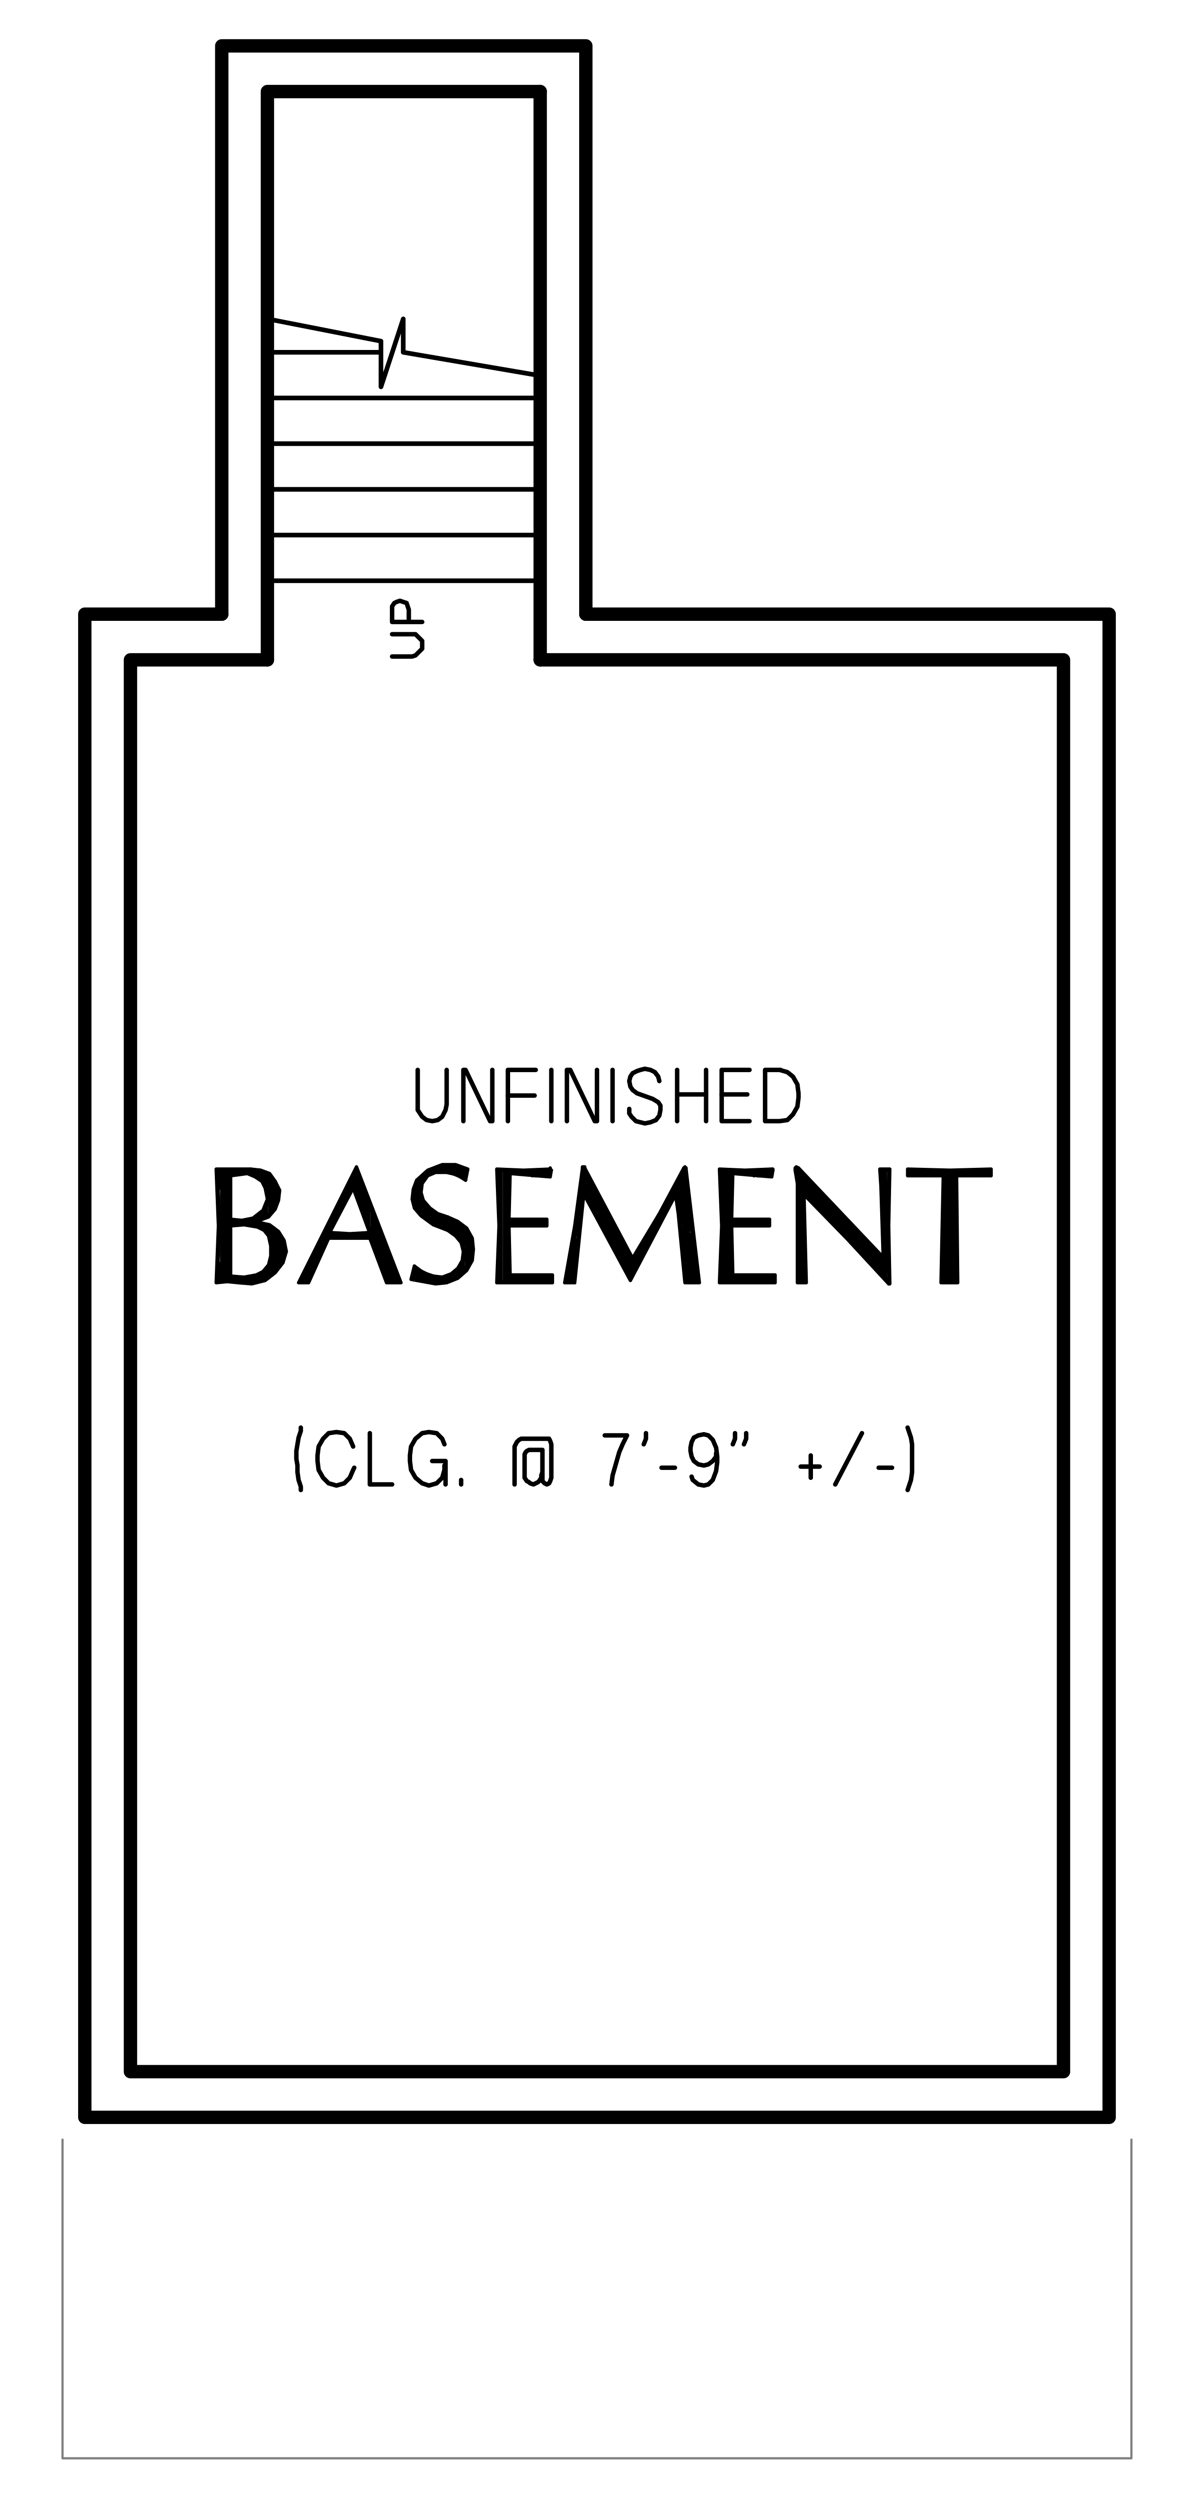 <?xml version="1.0" encoding="utf-8"?>
<!-- Generator: Adobe Illustrator 26.5.0, SVG Export Plug-In . SVG Version: 6.00 Build 0)  -->
<svg version="1.1" id="Layer_1" xmlns="http://www.w3.org/2000/svg" xmlns:xlink="http://www.w3.org/1999/xlink" x="0px" y="0px"
	 viewBox="0 0 127.5 269.25" style="enable-background:new 0 0 127.5 269.25;" xml:space="preserve">
<style type="text/css">
	.st0{fill:none;stroke:#999999;stroke-width:0.25;stroke-linecap:round;stroke-linejoin:round;stroke-miterlimit:10;}
	.st1{fill-rule:evenodd;clip-rule:evenodd;fill:#808080;}
	.st2{fill:none;stroke:#000000;stroke-width:1.44;stroke-linecap:round;stroke-linejoin:round;stroke-miterlimit:10;}
	.st3{fill:none;stroke:#808080;stroke-width:0.24;stroke-linecap:round;stroke-linejoin:round;stroke-miterlimit:10;}
	.st4{fill:none;stroke:#000000;stroke-width:0.5;stroke-linecap:round;stroke-linejoin:round;stroke-miterlimit:10;}
	.st5{fill:none;stroke:#000000;stroke-width:0.48;stroke-linecap:round;stroke-linejoin:round;stroke-miterlimit:10;}
	.st6{fill:none;stroke:#000000;stroke-width:1.44;stroke-linecap:round;stroke-miterlimit:10;}
	.st7{fill:none;stroke:#000000;stroke-width:0.24;stroke-linecap:round;stroke-linejoin:round;stroke-miterlimit:10;}
	.st8{fill:none;stroke:#000000;stroke-width:0.36;stroke-linecap:round;stroke-linejoin:round;stroke-miterlimit:10;}
	.st9{fill:none;stroke:#000000;stroke-width:0.1;stroke-linecap:round;stroke-linejoin:round;stroke-miterlimit:10;}
	.st10{fill-rule:evenodd;clip-rule:evenodd;}
	.st11{fill:none;stroke:#000000;stroke-width:0.96;stroke-linecap:round;stroke-linejoin:round;stroke-miterlimit:10;}
	.st12{fill:none;stroke:#000000;stroke-width:0.25;stroke-linecap:round;stroke-linejoin:round;stroke-miterlimit:10;}
	.st13{fill:none;stroke:#808080;stroke-width:0.25;stroke-linecap:round;stroke-linejoin:round;stroke-miterlimit:10;}
	.st14{fill:none;stroke:#6EDD6E;stroke-width:1.8;stroke-linecap:round;stroke-linejoin:round;stroke-miterlimit:10;}
</style>
<polyline class="st2" points="23.9,66.14 9.14,66.14 9.14,228.02 119.54,228.02 119.54,66.14 63.14,66.14 "/>
<polyline class="st2" points="28.82,71.06 14.06,71.06 14.06,223.1 114.62,223.1 114.62,71.06 58.22,71.06 "/>
<polyline class="st3" points="6.74,230.42 6.74,264.74 121.94,264.74 121.94,230.42 "/>
<polyline class="st2" points="63.14,66.14 63.14,4.94 23.9,4.94 23.9,66.14 "/>
<polyline class="st2" points="58.22,9.86 28.82,9.86 28.82,71.06 "/>
<line class="st2" x1="58.22" y1="71.06" x2="58.22" y2="9.86"/>
<path class="st4" d="M58.22,42.86h-29.4 M58.22,47.78h-29.4 M58.22,52.7h-29.4 M58.22,57.62h-29.4 M58.22,62.54h-29.4"/>
<polyline class="st4" points="58.22,40.46 43.46,37.94 43.46,34.34 41.06,41.66 41.06,36.74 28.82,34.34 "/>
<line class="st4" x1="41.06" y1="37.94" x2="28.82" y2="37.94"/>
<polyline class="st5" points="42.26,68.3 44.78,68.3 45.14,68.66 45.5,69.02 45.5,69.86 45.14,70.22 44.78,70.58 44.42,70.7 
	42.26,70.7 "/>
<polyline class="st5" points="45.5,66.98 42.26,66.98 42.26,65.3 42.5,64.94 42.74,64.82 43.1,64.7 43.46,64.82 43.82,64.94 
	43.94,65.3 44.06,65.66 44.06,66.98 "/>
<polyline class="st5" points="48.14,115.22 48.14,118.94 48.02,119.54 47.66,120.26 47.18,120.62 46.58,120.74 45.98,120.62 
	45.5,120.26 45.02,119.54 45.02,115.22 "/>
<polyline class="st5" points="49.94,120.74 49.94,115.22 50.18,115.22 52.82,120.74 53.06,120.74 53.06,115.22 "/>
<path class="st5" d="M54.74,117.98h2.52 M55.22,117.98h2.4"/>
<polyline class="st5" points="57.74,115.22 54.74,115.22 54.74,120.74 "/>
<line class="st5" x1="59.42" y1="115.22" x2="59.42" y2="120.74"/>
<polyline class="st5" points="61.1,120.74 61.1,115.22 61.46,115.22 64.1,120.74 64.34,120.74 64.34,115.22 "/>
<line class="st5" x1="66.02" y1="115.22" x2="66.02" y2="120.74"/>
<polyline class="st5" points="71.06,116.42 70.94,115.94 70.58,115.46 70.1,115.22 69.5,115.1 69.02,115.22 68.66,115.34 
	68.18,115.58 67.94,115.94 67.82,116.42 67.94,117.02 68.18,117.38 68.66,117.74 70.34,118.34 70.94,118.7 71.18,119.06 
	71.18,119.54 71.06,120.14 70.7,120.62 70.1,120.86 69.5,120.98 69.02,120.86 68.54,120.74 68.06,120.26 67.82,119.9 67.82,119.42 
	"/>
<path class="st5" d="M77.78,117.86h2.76 M72.98,117.86h3.12 M76.1,115.22v5.52 M72.98,115.22v5.52"/>
<polyline class="st5" points="80.78,115.22 77.78,115.22 77.78,120.74 80.78,120.74 "/>
<polyline class="st5" points="84.14,115.22 82.46,115.22 82.46,120.74 84.02,120.74 84.86,120.62 85.46,120.02 85.94,119.18 
	86.06,118.22 86.06,117.74 85.94,116.78 85.46,115.94 84.86,115.46 84.02,115.22 "/>
<polyline class="st8" points="24.62,137.42 24.62,137.9 24.98,137.9 24.98,137.54 25.22,137.78 25.22,137.9 25.46,138.02 
	25.46,137.78 25.7,137.78 25.7,138.02 26.06,138.02 26.06,137.78 26.3,137.78 26.3,138.14 26.54,138.14 26.54,137.78 26.9,137.78 
	26.9,138.14 27.14,138.14 27.14,137.54 27.38,137.54 27.38,138.14 27.62,138.02 27.62,137.42 27.98,137.3 27.98,138.02 28.22,137.9 
	28.22,137.18 28.46,137.06 28.46,137.78 28.7,137.54 28.7,136.82 29.06,136.22 29.06,137.42 29.3,137.3 29.3,135.38 "/>
<polyline class="st8" points="30.62,135.14 30.62,134.18 30.38,133.34 30.38,135.98 30.14,136.34 30.14,132.86 29.78,132.5 
	29.78,136.82 29.54,137.06 29.54,132.26 29.3,132.14 29.3,133.94 29.06,133.1 29.06,132.02 28.7,131.9 28.7,132.74 28.46,132.38 
	28.46,131.9 28.22,131.78 28.22,132.14 27.98,132.02 27.98,131.78 "/>
<polyline class="st8" points="24.62,131.3 24.62,132.02 24.98,131.9 24.98,131.42 25.22,131.42 25.22,131.78 25.46,131.78 
	25.46,131.66 25.7,131.66 25.7,131.78 26.06,131.78 26.06,131.66 26.3,131.42 26.3,131.78 26.54,131.78 26.54,131.42 26.9,131.42 
	26.9,131.78 27.14,131.9 27.14,131.3 27.38,131.3 27.38,131.9 27.62,132.02 27.62,131.18 27.98,131.06 27.98,131.3 28.22,131.18 
	28.22,130.82 28.46,130.34 28.46,131.18 28.7,130.94 28.7,129.86 "/>
<polyline class="st8" points="24.14,126.14 24.14,137.9 24.38,137.9 24.38,126.14 24.62,126.14 24.62,126.62 24.98,126.38 
	24.98,126.14 25.22,126.14 25.22,126.26 25.46,126.26 25.46,126.14 25.7,126.14 25.7,126.26 26.06,126.26 26.06,126.14 26.3,126.02 
	26.3,126.26 26.54,126.26 26.54,126.02 26.9,126.02 26.9,126.26 27.14,126.38 27.14,126.02 27.38,126.02 27.38,126.38 27.62,126.62 
	27.62,126.02 27.98,126.02 27.98,126.86 28.22,126.98 28.22,126.14 28.46,126.26 28.46,127.34 28.7,127.94 28.7,126.38 
	29.06,126.62 29.06,130.82 29.3,130.46 29.3,126.86 29.54,127.22 29.54,130.22 29.78,129.74 29.78,127.82 "/>
<polyline class="st8" points="23.54,135.98 23.54,138.02 23.9,137.9 23.9,126.02 23.54,126.02 23.54,128.06 "/>
<polygon class="st8" points="24.62,126.38 24.62,131.42 25.94,131.54 27.26,131.3 27.98,131.06 28.46,130.46 28.94,129.26 
	28.7,127.94 28.34,127.1 27.62,126.62 26.66,126.26 "/>
<polyline class="st8" points="27.98,131.3 28.82,130.94 29.54,130.22 29.9,129.26 30.02,128.18 29.66,127.22 28.94,126.5 
	27.98,126.14 27.02,126.02 "/>
<polyline class="st8" points="27.98,131.3 27.86,131.42 27.74,131.54 27.86,131.66 27.98,131.78 "/>
<polyline class="st8" points="30.38,135.98 30.74,134.9 30.5,133.7 30.02,132.74 29.06,132.02 27.98,131.78 "/>
<polyline class="st8" points="25.7,138.02 27.14,138.14 28.46,137.78 29.54,137.06 30.38,135.98 "/>
<polyline class="st8" points="25.7,138.02 23.42,138.02 23.66,132.02 23.42,126.02 27.02,126.02 "/>
<polygon class="st8" points="24.62,131.9 24.62,137.54 26.18,137.78 27.62,137.42 28.46,136.94 29.06,136.22 29.3,135.26 
	29.3,134.18 29.06,133.1 28.58,132.38 27.74,132.02 26.3,131.66 "/>
<polygon class="st8" points="24.86,126.62 24.86,131.3 26.06,131.42 27.26,131.18 28.34,130.34 28.82,129.14 28.58,127.94 
	28.22,127.22 27.5,126.74 26.66,126.38 "/>
<polygon class="st8" points="24.86,132.02 24.86,137.42 26.3,137.54 27.62,137.3 28.34,136.94 28.94,136.22 29.18,135.26 
	29.18,134.18 28.94,133.1 28.46,132.5 27.74,132.14 26.3,131.9 "/>
<polyline class="st8" points="27.98,131.42 28.94,131.06 29.66,130.22 30.02,129.26 30.14,128.18 29.66,127.22 29.06,126.38 
	28.1,126.02 27.02,125.9 "/>
<polyline class="st8" points="27.98,131.42 27.86,131.54 27.98,131.66 "/>
<polyline class="st8" points="30.5,135.98 30.86,134.78 30.62,133.58 30.02,132.62 29.06,131.9 27.98,131.66 "/>
<polyline class="st8" points="25.7,138.14 27.14,138.26 28.58,137.9 29.66,137.06 30.5,135.98 "/>
<polyline class="st8" points="25.7,138.14 24.5,138.02 23.3,138.14 23.54,132.02 23.3,125.9 27.02,125.9 "/>
<polyline class="st8" points="39.74,132.14 39.74,129.86 39.5,129.02 39.5,131.3 39.26,130.7 39.26,128.3 39.02,127.46 
	39.02,129.98 38.66,129.26 38.66,126.86 38.42,126.02 38.42,128.66 38.18,127.94 38.18,126.38 37.82,127.1 37.82,127.94 
	37.58,128.3 37.58,127.7 37.34,128.18 37.34,128.9 37.1,129.38 37.1,128.78 36.74,129.26 36.74,129.98 36.5,130.46 36.5,129.86 
	36.26,130.34 36.26,131.06 36.02,131.66 36.02,130.94 35.66,131.42 35.66,132.26 35.42,133.22 35.42,132.02 35.18,132.5 
	35.18,133.7 34.82,134.18 34.82,133.1 34.58,133.7 34.58,134.78 34.34,135.26 34.34,134.18 34.1,134.78 34.1,135.86 33.74,136.46 
	33.74,135.26 33.5,135.86 33.5,137.06 33.26,137.78 33.26,136.34 33.02,136.94 33.02,138.02 32.66,137.9 32.66,137.3 32.42,137.9 
	32.42,138.02 "/>
<polyline class="st8" points="35.66,133.22 35.66,132.86 36.02,132.86 36.02,133.22 36.26,133.22 36.26,132.98 36.5,132.98 
	36.5,133.22 36.74,133.22 36.74,132.98 37.1,132.98 37.1,133.22 37.34,133.22 37.34,132.98 37.58,132.98 37.58,133.22 37.82,133.22 
	37.82,132.98 38.18,132.98 38.18,133.22 38.42,133.22 38.42,132.98 38.66,132.98 38.66,133.22 39.02,133.22 39.02,132.98 
	39.26,132.98 39.26,133.22 39.5,133.22 39.5,132.86 39.74,132.86 39.74,133.22 40.1,133.34 40.1,130.46 40.34,131.3 40.34,133.94 
	40.58,134.54 40.58,132.02 40.82,132.74 40.82,135.26 41.18,136.1 41.18,133.34 41.42,134.06 41.42,136.94 41.66,137.78 
	41.66,134.9 41.9,135.5 41.9,138.02 42.26,137.9 42.26,136.22 42.5,136.82 42.5,137.9 42.74,137.9 42.74,137.42 "/>
<polygon class="st8" points="41.78,138.02 40.1,133.22 35.3,133.22 33.14,138.02 32.42,138.02 38.42,126.02 42.86,138.02 "/>
<polygon class="st8" points="39.86,132.86 39.86,132.5 38.06,127.7 35.54,132.5 35.54,132.86 37.7,132.98 "/>
<polygon class="st8" points="39.74,132.74 39.74,132.5 38.06,127.94 35.66,132.5 35.66,132.74 37.7,132.86 "/>
<polygon class="st8" points="41.66,138.14 39.86,133.34 35.42,133.34 33.26,138.14 32.18,138.14 38.42,125.66 43.22,138.14 "/>
<polyline class="st8" points="44.54,129.02 44.54,128.66 44.78,127.7 44.78,129.98 45.14,130.34 45.14,127.1 45.38,126.86 
	45.38,127.34 45.62,126.98 45.62,126.62 45.86,126.26 45.86,126.74 46.22,126.38 46.22,126.14 46.46,126.02 46.46,126.26 
	46.7,126.14 46.7,125.9 46.94,125.78 46.94,126.14 47.3,126.14 47.3,125.78 47.54,125.66 47.54,126.14 47.78,126.14 47.78,125.66 
	48.14,125.66 48.14,126.14 48.38,126.14 48.38,125.66 48.62,125.66 48.62,126.26 48.86,126.26 48.86,125.66 49.22,125.66 
	49.22,126.38 49.46,126.62 49.46,125.78 49.7,125.78 49.7,126.74 49.94,126.86 49.94,125.9 "/>
<polyline class="st8" points="45.38,129.02 45.38,130.82 45.62,130.94 45.62,129.5 45.86,129.86 45.86,131.18 46.22,131.3 
	46.22,130.1 46.46,130.34 46.46,131.66 46.7,131.78 46.7,130.7 46.94,130.82 46.94,131.9 47.3,132.02 47.3,130.94 47.54,131.06 
	47.54,132.14 47.78,132.26 47.78,131.06 48.14,131.18 48.14,132.38 48.38,132.38 48.38,131.18 48.62,131.3 48.62,132.5 
	48.86,132.74 48.86,131.42 49.22,131.66 49.22,132.98 49.46,133.22 49.46,131.78 49.7,131.9 49.7,133.7 49.94,134.18 49.94,132.14 
	50.3,132.5 50.3,136.46 50.54,136.1 50.54,132.98 50.78,133.7 50.78,135.38 "/>
<polyline class="st8" points="44.54,137.42 44.54,137.54 44.78,137.78 44.78,136.58 45.14,136.94 45.14,137.78 45.38,137.78 
	45.38,137.06 45.62,137.18 45.62,137.9 45.86,138.02 45.86,137.3 46.22,137.42 46.22,138.02 46.46,138.14 46.46,137.54 46.7,137.54 
	46.7,138.14 46.94,138.14 46.94,137.54 47.3,137.78 47.3,138.14 47.54,138.14 47.54,137.54 47.78,137.54 47.78,138.14 48.14,138.02 
	48.14,137.54 48.38,137.42 48.38,137.9 48.62,137.9 48.62,137.3 48.86,137.18 48.86,137.78 49.22,137.54 49.22,136.94 49.46,136.58 
	49.46,137.3 49.7,137.18 49.7,136.34 49.94,135.74 49.94,136.94 "/>
<polyline class="st8" points="49.46,136.82 49.94,135.86 50.06,134.78 49.82,133.82 49.1,132.98 48.26,132.38 "/>
<polyline class="st8" points="46.7,137.54 47.66,137.66 48.62,137.42 49.46,136.82 "/>
<polyline class="st8" points="46.7,137.54 44.78,136.58 44.42,137.54 45.62,137.9 46.82,138.14 48.02,138.02 49.22,137.42 
	50.18,136.58 50.78,135.26 50.78,133.82 50.18,132.38 49.34,131.66 48.26,131.18 "/>
<polyline class="st8" points="45.5,129.38 46.22,130.22 47.18,130.82 48.26,131.18 "/>
<polyline class="st8" points="46.94,126.14 46.22,126.38 45.62,126.98 45.26,127.82 45.14,128.66 45.5,129.38 "/>
<polyline class="st8" points="49.94,126.86 48.5,126.26 46.94,126.14 "/>
<polyline class="st8" points="49.94,126.86 50.3,126.02 48.98,125.66 47.66,125.66 46.22,126.14 45.14,127.22 44.66,128.18 
	44.54,129.14 44.9,129.98 45.5,130.82 46.82,131.78 48.26,132.38 "/>
<polyline class="st8" points="49.34,136.58 49.82,135.74 49.94,134.78 49.7,133.82 49.1,133.1 48.26,132.5 "/>
<polyline class="st8" points="46.7,137.42 47.66,137.54 48.62,137.18 49.34,136.58 "/>
<polyline class="st8" points="44.66,136.34 45.62,137.06 46.7,137.42 "/>
<polyline class="st8" points="44.66,136.34 44.3,137.78 45.62,138.02 46.94,138.26 48.14,138.14 49.34,137.66 50.3,136.82 
	50.9,135.74 51.02,134.54 50.9,133.34 50.3,132.26 49.34,131.54 48.26,131.06 "/>
<polyline class="st8" points="45.62,129.26 46.34,130.1 47.18,130.7 48.26,131.06 "/>
<polyline class="st8" points="46.94,126.26 46.1,126.62 45.5,127.46 45.38,128.42 45.62,129.26 "/>
<polyline class="st8" points="50.18,127.1 49.22,126.5 48.14,126.26 46.94,126.26 "/>
<polyline class="st8" points="50.18,127.1 50.42,125.9 49.1,125.42 47.66,125.42 46.1,126.02 44.9,127.1 44.54,128.06 44.42,129.14 
	44.66,130.1 45.38,130.94 46.7,131.9 48.26,132.5 "/>
<polyline class="st8" points="54.86,137.3 54.86,137.9 55.22,137.9 55.22,137.42 55.46,137.42 55.46,137.9 55.7,137.9 55.7,137.42 
	55.94,137.42 55.94,137.9 56.3,137.9 56.3,137.54 56.54,137.54 56.54,137.9 56.78,137.9 56.78,137.54 57.02,137.54 57.02,137.9 
	57.38,137.9 57.38,137.54 57.62,137.54 57.62,137.9 57.86,137.9 57.86,137.54 58.22,137.54 58.22,137.9 58.46,137.9 58.46,137.54 
	58.7,137.42 58.7,138.02 58.94,138.02 58.94,137.42 59.3,137.42 59.3,138.02 "/>
<polyline class="st8" points="58.94,126.02 58.94,126.62 58.7,126.62 58.7,126.02 58.46,126.14 58.46,126.62 58.22,126.62 
	58.22,126.14 57.86,126.14 57.86,126.62 57.62,126.62 57.62,126.14 57.38,126.14 57.38,126.62 57.02,126.38 57.02,126.14 
	56.78,126.14 56.78,126.38 56.54,126.38 56.54,126.14 56.3,126.14 56.3,126.38 55.94,126.38 55.94,126.14 55.7,126.14 55.7,126.38 
	55.46,126.26 55.46,126.14 55.22,126.14 55.22,126.26 54.86,126.38 54.86,126.14 54.62,126.14 54.62,137.9 54.38,138.02 
	54.38,126.14 "/>
<polyline class="st8" points="53.78,127.82 53.78,126.02 54.02,126.02 54.02,138.02 53.78,138.02 53.78,136.22 "/>
<polyline class="st8" points="54.86,131.42 54.86,131.9 55.22,131.9 55.22,131.42 55.46,131.42 55.46,131.9 55.7,131.9 55.7,131.42 
	55.94,131.42 55.94,131.9 56.3,131.9 56.3,131.42 56.54,131.42 56.54,131.9 56.78,131.9 56.78,131.42 57.02,131.42 57.02,131.9 
	57.38,131.9 57.38,131.42 57.62,131.42 57.62,131.9 57.86,131.9 57.86,131.42 58.22,131.42 58.22,131.9 58.46,131.9 58.46,131.42 
	58.7,131.42 58.7,131.9 "/>
<polygon class="st8" points="54.98,131.9 54.86,131.9 54.74,132.14 54.86,137.42 59.42,137.42 59.42,138.02 53.66,138.02 
	53.9,132.02 53.66,126.02 56.42,126.14 59.3,126.02 59.06,126.62 54.86,126.26 54.74,131.18 54.86,131.42 58.82,131.42 58.82,131.9 
	"/>
<polyline class="st8" points="54.98,132.02 54.86,132.14 54.98,137.3 59.54,137.3 59.54,138.14 53.54,138.14 53.78,132.02 
	53.54,125.9 56.42,126.02 59.3,125.9 59.42,126.02 "/>
<line class="st8" x1="59.3" y1="125.9" x2="59.3" y2="125.78"/>
<polyline class="st8" points="59.42,126.02 59.3,126.74 54.98,126.38 54.86,131.18 54.98,131.3 58.94,131.3 58.94,132.02 
	54.98,132.02 "/>
<polyline class="st8" points="75.02,137.18 75.02,138.02 74.78,138.02 74.78,135.14 74.54,132.86 74.54,138.02 74.18,138.02 
	74.18,130.34 73.94,127.46 73.94,138.02 73.7,134.3 73.7,126.02 73.46,126.62 73.46,131.78 73.1,129.74 73.1,127.1 72.86,127.7 
	72.86,128.78 72.62,128.78 72.62,128.18 72.38,128.78 72.38,129.26 72.02,129.74 72.02,129.26 71.78,129.86 71.78,130.22 
	71.54,130.7 71.54,130.22 71.18,130.82 71.18,131.18 70.94,131.78 70.94,131.18 70.7,131.78 70.7,132.26 70.46,132.74 70.46,132.14 
	70.1,132.74 70.1,133.22 69.86,133.82 69.86,133.1 69.62,133.7 69.62,134.3 69.38,134.9 69.38,134.06 69.02,134.42 69.02,135.38 
	68.78,135.98 68.78,134.9 68.54,135.38 68.54,136.46 68.18,137.06 68.18,135.86 67.94,135.26 67.94,137.54 67.7,137.06 67.7,134.9 
	67.46,134.3 67.46,136.46 67.1,135.98 67.1,133.94 66.86,133.34 66.86,135.38 66.62,134.9 66.62,132.86 66.38,132.38 66.38,134.3 
	66.02,133.94 66.02,131.9 65.78,131.3 65.78,133.34 65.54,132.86 65.54,130.82 65.3,130.34 65.3,132.38 64.94,131.9 64.94,129.86 
	64.7,129.26 64.7,131.3 64.46,130.94 64.46,128.78 64.1,128.18 64.1,130.34 63.86,129.86 63.86,127.7 63.62,127.1 63.62,129.38 
	63.38,128.9 63.38,126.62 63.02,126.02 63.02,128.66 62.78,128.78 62.78,126.98 62.54,129.14 62.54,130.82 62.3,133.1 62.3,131.18 
	61.94,132.98 61.94,136.1 61.7,138.02 61.7,134.42 61.46,136.1 61.46,138.02 61.1,138.02 61.1,137.42 "/>
<polygon class="st8" points="61.82,138.02 60.98,138.02 62.18,131.9 62.9,125.78 68.18,135.86 71.18,130.94 73.82,125.9 
	75.14,138.02 73.94,138.02 73.22,130.7 72.98,129.02 72.86,128.78 72.62,128.78 72.5,129.02 67.94,137.54 63.26,128.78 
	63.14,128.66 62.9,128.66 62.78,128.78 "/>
<polyline class="st8" points="61.94,138.14 60.86,138.14 61.94,132.02 62.78,125.78 "/>
<polyline class="st8" points="63.02,125.78 63.02,125.66 62.78,125.66 62.78,125.78 "/>
<polyline class="st8" points="63.02,125.78 68.18,135.5 71.06,130.7 73.7,125.78 "/>
<polyline class="st8" points="73.94,125.9 73.94,125.78 73.82,125.66 73.7,125.78 "/>
<polyline class="st8" points="73.94,125.9 75.38,138.14 73.82,138.14 73.1,130.7 72.86,129.02 72.74,128.9 72.62,128.9 
	72.62,129.02 67.94,137.9 63.02,128.78 63.02,128.66 62.9,128.78 61.94,138.14 "/>
<polyline class="st8" points="78.86,137.3 78.86,137.9 79.1,137.9 79.1,137.42 79.46,137.42 79.46,137.9 79.7,137.9 79.7,137.42 
	79.94,137.42 79.94,137.9 80.18,137.9 80.18,137.54 80.54,137.54 80.54,137.9 80.78,137.9 80.78,137.54 81.02,137.54 81.02,137.9 
	81.26,137.9 81.26,137.54 81.62,137.54 81.62,137.9 81.86,137.9 81.86,137.54 82.1,137.54 82.1,137.9 82.46,137.9 82.46,137.54 
	82.7,137.42 82.7,138.02 82.94,138.02 82.94,137.42 83.18,137.42 83.18,138.02 "/>
<polyline class="st8" points="82.94,126.02 82.94,126.62 82.7,126.62 82.7,126.02 82.46,126.14 82.46,126.62 82.1,126.62 
	82.1,126.14 81.86,126.14 81.86,126.62 81.62,126.62 81.62,126.14 81.26,126.14 81.26,126.62 81.02,126.38 81.02,126.14 
	80.78,126.14 80.78,126.38 80.54,126.38 80.54,126.14 80.18,126.14 80.18,126.38 79.94,126.38 79.94,126.14 79.7,126.14 
	79.7,126.38 79.46,126.26 79.46,126.14 79.1,126.14 79.1,126.26 78.86,126.38 78.86,126.14 78.62,126.14 78.62,137.9 78.26,138.02 
	78.26,126.14 "/>
<polyline class="st8" points="77.78,127.82 77.78,126.02 78.02,126.02 78.02,138.02 77.78,138.02 77.78,136.22 "/>
<polyline class="st8" points="78.86,131.42 78.86,131.9 79.1,131.9 79.1,131.42 79.46,131.42 79.46,131.9 79.7,131.9 79.7,131.42 
	79.94,131.42 79.94,131.9 80.18,131.9 80.18,131.42 80.54,131.42 80.54,131.9 80.78,131.9 80.78,131.42 81.02,131.42 81.02,131.9 
	81.26,131.9 81.26,131.42 81.62,131.42 81.62,131.9 81.86,131.9 81.86,131.42 82.1,131.42 82.1,131.9 82.46,131.9 82.46,131.42 
	82.7,131.42 82.7,131.9 "/>
<polygon class="st8" points="78.98,131.9 78.86,131.9 78.74,132.14 78.86,137.42 83.3,137.42 83.3,138.02 77.66,138.02 77.9,132.02 
	77.66,126.02 80.42,126.14 83.18,126.02 83.06,126.62 78.86,126.26 78.74,131.18 78.86,131.42 82.82,131.42 82.82,131.9 "/>
<polyline class="st8" points="78.98,132.02 78.86,132.02 78.86,132.14 78.98,137.3 83.54,137.3 83.54,138.14 77.54,138.14 
	77.78,132.02 77.54,125.9 80.3,126.02 83.18,125.9 "/>
<polyline class="st8" points="83.3,126.02 83.3,125.9 83.18,125.9 "/>
<polyline class="st8" points="83.3,126.02 83.18,126.74 78.98,126.38 78.86,131.18 78.86,131.3 82.94,131.3 82.94,132.02 
	78.98,132.02 "/>
<polyline class="st8" points="95.18,129.38 95.18,126.02 95.42,126.02 95.42,137.78 95.18,137.42 95.18,135.26 94.94,135.26 
	94.94,137.18 94.7,136.82 94.7,135.02 94.34,134.78 94.34,136.46 94.1,136.22 94.1,134.42 93.86,134.18 93.86,135.86 93.62,135.5 
	93.62,133.94 93.26,133.7 93.26,135.26 93.02,135.02 93.02,133.34 92.78,133.1 92.78,134.78 92.42,134.3 92.42,132.86 92.18,132.5 
	92.18,134.06 91.94,133.82 91.94,132.26 91.7,132.02 91.7,133.46 91.34,133.22 91.34,131.78 91.1,131.42 91.1,132.98 90.86,132.74 
	90.86,131.18 90.62,130.94 90.62,132.38 90.26,132.02 90.26,130.46 90.02,130.22 90.02,131.78 89.78,131.42 89.78,129.98 
	89.54,129.74 89.54,131.18 89.18,130.94 89.18,129.38 88.94,129.14 88.94,130.7 88.7,130.34 88.7,128.9 88.34,128.42 88.34,130.1 
	88.1,129.86 88.1,128.18 87.86,127.94 87.86,129.5 87.62,129.26 87.62,127.7 87.26,127.34 87.26,129.02 87.02,128.9 87.02,126.98 
	86.78,126.74 86.78,128.66 "/>
<polyline class="st8" points="86.54,126.38 86.54,138.02 86.18,138.02 86.18,126.14 85.94,125.9 85.94,126.62 "/>
<polyline class="st8" points="85.94,125.9 94.82,135.26 95.06,135.38 95.3,135.14 95.06,127.7 94.94,126.02 95.78,126.02 
	95.66,132.02 95.78,138.02 91.34,133.22 86.78,128.66 86.54,128.66 86.54,128.9 86.78,138.02 86.06,138.02 86.06,127.46 
	85.82,126.02 "/>
<polyline class="st8" points="85.94,125.9 85.82,125.9 85.82,126.02 "/>
<polyline class="st8" points="86.06,125.78 94.94,135.14 95.18,135.14 94.94,127.7 94.82,125.9 95.9,125.9 95.78,132.02 
	95.9,138.14 "/>
<polyline class="st8" points="95.78,138.26 95.9,138.26 95.9,138.14 "/>
<polyline class="st8" points="95.78,138.26 91.34,133.46 86.78,128.78 86.66,128.78 86.66,128.9 86.9,138.14 85.94,138.14 
	85.94,127.46 85.7,126.02 "/>
<polyline class="st8" points="86.06,125.78 85.82,125.66 85.7,125.78 85.7,126.02 "/>
<polyline class="st8" points="106.46,126.38 106.46,126.02 106.22,126.02 106.22,126.38 105.98,126.38 105.98,126.02 105.74,126.02 
	105.74,126.38 105.38,126.38 105.38,126.02 105.14,126.02 105.14,126.38 104.9,126.38 104.9,126.02 104.54,126.02 104.54,126.38 
	104.3,126.38 104.3,126.14 104.06,126.14 104.06,126.38 103.82,126.38 103.82,126.14 103.46,126.14 103.46,126.38 103.22,126.38 
	103.22,126.14 102.98,126.14 102.98,138.02 102.74,138.02 102.74,126.14 102.38,126.14 102.38,138.02 102.14,138.02 102.14,126.14 
	101.9,126.14 101.9,138.02 "/>
<polyline class="st8" points="101.66,126.38 101.66,126.14 101.3,126.14 101.3,126.38 101.06,126.38 101.06,126.14 100.82,126.14 
	100.82,126.38 100.46,126.38 100.46,126.14 100.22,126.14 100.22,126.38 99.98,126.38 99.98,126.02 99.74,126.02 99.74,126.38 
	99.38,126.38 99.38,126.02 99.14,126.02 99.14,126.38 98.9,126.38 98.9,126.02 98.66,126.02 98.66,126.38 98.3,126.38 98.3,126.02 
	98.06,126.02 98.06,126.38 "/>
<polygon class="st8" points="97.94,126.02 97.94,126.38 101.78,126.38 101.66,138.02 103.1,138.02 102.98,126.38 106.7,126.38 
	106.7,126.02 102.38,126.14 "/>
<polygon class="st8" points="97.82,125.9 97.82,126.62 101.66,126.62 101.42,138.14 103.22,138.14 103.1,126.62 106.82,126.62 
	106.82,125.9 102.38,126.02 "/>
<polyline class="st5" points="32.42,153.74 32.42,154.1 32.18,154.82 32.06,155.54 31.94,156.26 31.94,157.1 32.06,157.82 
	32.06,158.54 32.18,159.38 32.42,160.1 32.42,160.46 "/>
<polyline class="st5" points="38.06,155.78 37.7,154.94 37.1,154.34 36.26,154.22 35.42,154.34 34.82,154.94 34.34,155.78 
	34.22,156.74 34.22,157.34 34.34,158.3 34.82,159.14 35.42,159.74 36.26,159.98 37.1,159.74 37.7,159.14 38.06,158.3 38.18,158.06 
	"/>
<polyline class="st5" points="39.86,154.34 39.86,159.86 42.26,159.86 "/>
<polyline class="st5" points="46.58,157.34 48.02,157.34 48.02,159.86 "/>
<polyline class="st5" points="47.9,155.54 47.66,154.94 47.06,154.34 46.22,154.22 45.5,154.34 44.78,154.94 44.3,155.78 
	44.18,156.74 44.18,157.34 44.3,158.3 44.78,159.14 45.5,159.74 46.22,159.98 47.06,159.74 47.66,159.14 47.9,158.3 47.9,157.82 "/>
<line class="st5" x1="49.7" y1="159.86" x2="49.7" y2="159.38"/>
<polyline class="st5" points="58.46,158.54 58.34,158.9 58.34,159.14 58.1,159.5 57.98,159.62 57.74,159.74 57.5,159.86 
	57.14,159.74 57.02,159.62 56.78,159.5 56.54,159.14 56.54,156.62 56.66,156.38 56.78,156.26 57.02,156.14 58.46,156.14 
	58.46,159.5 58.7,159.74 58.94,159.86 59.18,159.74 59.3,159.5 59.42,159.14 59.42,155.54 59.3,155.18 59.18,154.94 56.18,154.94 
	55.94,155.06 55.7,155.3 55.58,155.54 55.46,155.78 55.46,159.86 "/>
<polyline class="st5" points="65.18,154.58 67.58,154.58 67.1,155.54 66.74,156.38 66.5,157.22 66.26,158.06 66.02,158.9 
	65.9,159.86 "/>
<polyline class="st5" points="69.62,154.34 69.62,154.94 69.38,155.54 "/>
<line class="st5" x1="71.3" y1="158.06" x2="72.74" y2="158.06"/>
<polyline class="st5" points="74.54,159.02 74.66,159.38 75.26,159.86 75.86,159.98 76.34,159.86 76.82,159.38 77.18,158.42 
	77.3,157.46 77.3,156.86 77.18,155.9 76.82,155.06 76.34,154.58 75.86,154.46 75.26,154.58 74.78,154.82 74.54,155.3 74.42,155.9 
	74.42,156.26 74.54,156.86 74.78,157.34 75.26,157.7 75.86,157.82 76.34,157.7 76.82,157.34 77.18,156.86 77.18,156.5 "/>
<polyline class="st5" points="79.22,154.34 79.22,154.94 78.98,155.54 "/>
<polyline class="st5" points="80.42,154.34 80.42,154.94 80.18,155.54 "/>
<path class="st5" d="M94.7,158.06h1.44 M90.02,159.86l2.88-5.52 M86.3,157.94h2.04 M87.38,159.14v-2.4"/>
<polyline class="st5" points="97.82,153.74 97.94,154.1 98.18,154.82 98.3,155.54 98.3,158.54 98.18,159.38 97.94,160.1 
	97.82,160.46 "/>
</svg>
